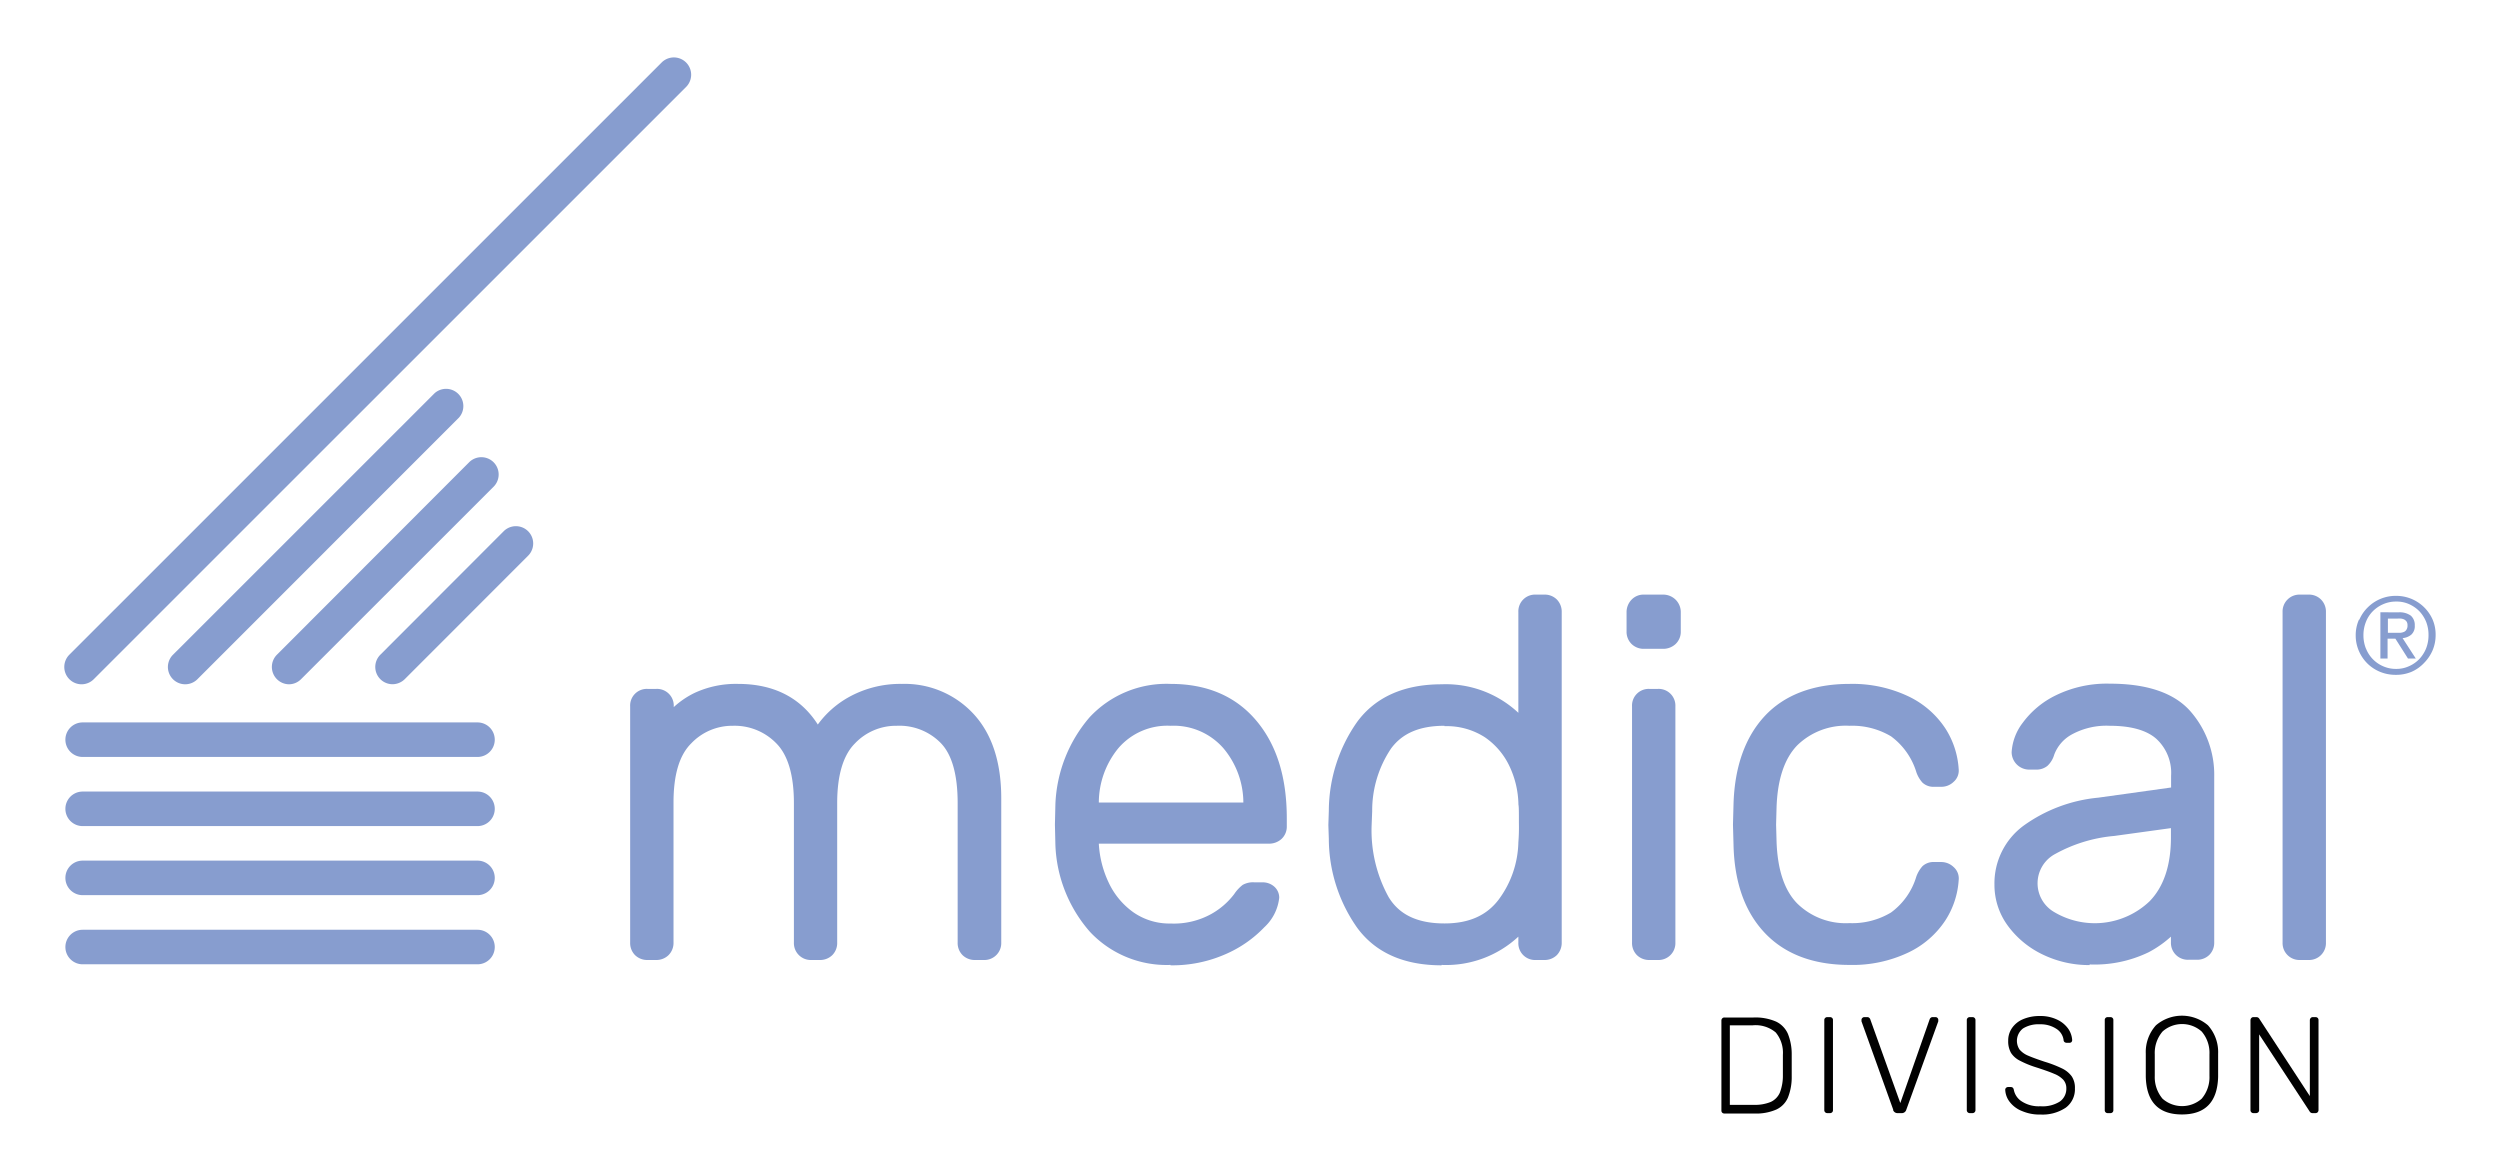 <svg id="baa8eb95-9ddc-4288-b034-474f625bf1ad" data-name="Livello 1" xmlns="http://www.w3.org/2000/svg" viewBox="0 0 320 150"><defs><style>.a2f9ab51-2d9e-437a-91d2-19b743bcdfa9{fill:#879dcf;}.aecd6363-5087-481c-8cc7-96bbf6ab9c89{fill:#010101;}</style></defs><path class="a2f9ab51-2d9e-437a-91d2-19b743bcdfa9" d="M306.61,81l.59,0a1.53,1.53,0,0,0,.49-.11.66.66,0,0,0,.34-.3.92.92,0,0,0,.13-.54.85.85,0,0,0-.11-.48,1,1,0,0,0-.3-.27,1.29,1.29,0,0,0-.42-.12,2.45,2.45,0,0,0-.46,0h-1.22V81Zm.4-2.62a2.43,2.43,0,0,1,1.57.42,1.58,1.58,0,0,1,.51,1.27,1.44,1.44,0,0,1-.45,1.17,2,2,0,0,1-1.11.44l1.69,2.61h-1l-1.61-2.54h-1v2.54h-.92V78.37ZM302.84,83a4.1,4.1,0,0,0,2.2,2.28,4,4,0,0,0,1.66.34,3.88,3.88,0,0,0,1.64-.34,4.16,4.16,0,0,0,1.32-.91,4.41,4.41,0,0,0,.88-1.37,4.63,4.63,0,0,0,.31-1.73,4.53,4.53,0,0,0-.31-1.69,4.37,4.37,0,0,0-.88-1.36,4.3,4.3,0,0,0-1.32-.9A3.88,3.88,0,0,0,306.7,77a4,4,0,0,0-1.66.34,4.18,4.18,0,0,0-1.32.9,4,4,0,0,0-.88,1.36,4.54,4.54,0,0,0-.32,1.69,4.63,4.63,0,0,0,.32,1.73M302,79.31a4.92,4.92,0,0,1,1.1-1.59,5.05,5.05,0,0,1,3.59-1.45,5.09,5.09,0,0,1,4.67,3,4.91,4.91,0,0,1,.4,2,5,5,0,0,1-.4,2,5.29,5.29,0,0,1-1.1,1.61A4.9,4.9,0,0,1,308.66,86a5.11,5.11,0,0,1-2,.38,5.23,5.23,0,0,1-2-.38,5.05,5.05,0,0,1-1.62-1.06,5.12,5.12,0,0,1-1.1-1.61,5,5,0,0,1-.41-2,4.92,4.92,0,0,1,.41-2"/><path class="a2f9ab51-2d9e-437a-91d2-19b743bcdfa9" d="M10.44,87.59a2.22,2.22,0,0,1-1.57-3.78L84.69,8a2.21,2.21,0,0,1,3.13,3.13L12,86.94a2.21,2.21,0,0,1-1.56.65"/><path class="a2f9ab51-2d9e-437a-91d2-19b743bcdfa9" d="M50.24,87.58a2.21,2.21,0,0,1-1.56-3.77L64.47,68a2.21,2.21,0,0,1,3.13,3.13L51.81,86.93a2.24,2.24,0,0,1-1.57.65"/><path class="a2f9ab51-2d9e-437a-91d2-19b743bcdfa9" d="M25.27,86.94a2.21,2.21,0,1,1-3.13-3.13L55.63,50.33a2.21,2.21,0,0,1,3.12,3.12"/><path class="a2f9ab51-2d9e-437a-91d2-19b743bcdfa9" d="M37,87.59a2.22,2.22,0,0,1-1.56-3.78L60.05,59.17a2.21,2.21,0,0,1,3.13,3.13L38.53,86.94a2.2,2.2,0,0,1-1.56.65"/><path class="a2f9ab51-2d9e-437a-91d2-19b743bcdfa9" d="M61.12,114.58H10.58a2.21,2.21,0,1,1,0-4.42H61.12a2.21,2.21,0,0,1,0,4.42"/><path class="a2f9ab51-2d9e-437a-91d2-19b743bcdfa9" d="M61.12,105.74H10.58a2.21,2.21,0,1,1,0-4.42H61.12a2.21,2.21,0,1,1,0,4.42"/><path class="a2f9ab51-2d9e-437a-91d2-19b743bcdfa9" d="M61.12,123.43H10.58a2.21,2.21,0,1,1,0-4.42H61.12a2.21,2.21,0,0,1,0,4.42"/><path class="a2f9ab51-2d9e-437a-91d2-19b743bcdfa9" d="M61.12,96.89H10.58a2.21,2.21,0,1,1,0-4.42H61.12a2.21,2.21,0,0,1,0,4.42"/><path class="a2f9ab51-2d9e-437a-91d2-19b743bcdfa9" d="M277.88,106l-7.25,1a19,19,0,0,0-7.53,2.29,4.25,4.25,0,0,0-.22,7.42,10.17,10.17,0,0,0,12.26-1.34c1.82-1.86,2.74-4.62,2.74-8.18Zm-10.41,17.53a13.59,13.59,0,0,1-6-1.35,11.86,11.86,0,0,1-4.47-3.69,8.82,8.82,0,0,1-1.71-5.26A9.16,9.16,0,0,1,259,105.7a19.49,19.49,0,0,1,9.59-3.6l9.31-1.3V99.3A5.91,5.91,0,0,0,276,94.56c-1.25-1.1-3.26-1.66-5.95-1.66A9.26,9.26,0,0,0,265.21,94a4.92,4.92,0,0,0-2.27,2.6,3.14,3.14,0,0,1-.88,1.44,2.23,2.23,0,0,1-1.45.47h-.89a2.25,2.25,0,0,1-2.23-2.24,6.86,6.86,0,0,1,1.41-3.74A11.49,11.49,0,0,1,263.15,89a14.85,14.85,0,0,1,6.93-1.49c4.76,0,8.22,1.19,10.28,3.52a12.34,12.34,0,0,1,3.06,8.43v21.16a2.19,2.19,0,0,1-.62,1.6,2.23,2.23,0,0,1-1.61.63h-1.08a2.16,2.16,0,0,1-2.23-2.23v-.73a13.79,13.79,0,0,1-2.86,2,15.86,15.86,0,0,1-7.55,1.56"/><path class="a2f9ab51-2d9e-437a-91d2-19b743bcdfa9" d="M295.49,122.88H294.4a2.16,2.16,0,0,1-2.23-2.23V78.34a2.16,2.16,0,0,1,2.23-2.23h1.09a2.16,2.16,0,0,1,1.6.63,2.19,2.19,0,0,1,.63,1.6v42.31a2.16,2.16,0,0,1-2.23,2.23"/><path class="a2f9ab51-2d9e-437a-91d2-19b743bcdfa9" d="M236.73,123.51c-4.62,0-8.27-1.38-10.84-4.1s-3.9-6.51-4-11.32l-.07-2.54.07-2.58c.13-4.81,1.49-8.62,4-11.32s6.22-4.11,10.84-4.11a16.73,16.73,0,0,1,7.52,1.58A11.64,11.64,0,0,1,249,93.23a10.83,10.83,0,0,1,1.71,5.2,1.9,1.9,0,0,1-.64,1.64,2.25,2.25,0,0,1-1.59.64h-.89a2.06,2.06,0,0,1-1.51-.53,3.91,3.91,0,0,1-.78-1.32,8.92,8.92,0,0,0-3.25-4.61,9.69,9.69,0,0,0-5.32-1.35,8.88,8.88,0,0,0-6.68,2.5c-1.64,1.69-2.53,4.35-2.65,7.93l-.06,2.22.06,2.18c.12,3.57,1,6.24,2.65,7.92a8.85,8.85,0,0,0,6.68,2.51,9.61,9.61,0,0,0,5.32-1.36,8.79,8.79,0,0,0,3.23-4.57,4.07,4.07,0,0,1,.8-1.36,2.06,2.06,0,0,1,1.51-.53h.89a2.29,2.29,0,0,1,1.58.64,1.93,1.93,0,0,1,.65,1.69,10.75,10.75,0,0,1-1.71,5.15,11.64,11.64,0,0,1-4.75,4.11,16.6,16.6,0,0,1-7.52,1.58"/><path class="a2f9ab51-2d9e-437a-91d2-19b743bcdfa9" d="M212.85,83.05h-2.41a2.21,2.21,0,0,1-1.61-.63,2.19,2.19,0,0,1-.63-1.6V78.4a2.3,2.3,0,0,1,.61-1.61,2.11,2.11,0,0,1,1.63-.68h2.41a2.27,2.27,0,0,1,1.64.66,2.24,2.24,0,0,1,.65,1.63v2.42a2.16,2.16,0,0,1-.68,1.63,2.32,2.32,0,0,1-1.61.6m-.64,39.83h-1.08a2.23,2.23,0,0,1-1.61-.63,2.19,2.19,0,0,1-.62-1.6V90.41a2.13,2.13,0,0,1,2.23-2.23h1.08a2.14,2.14,0,0,1,2.24,2.23v30.24a2.16,2.16,0,0,1-2.24,2.23"/><path class="a2f9ab51-2d9e-437a-91d2-19b743bcdfa9" d="M184.9,92.9c-3.18,0-5.41.95-6.85,2.92a14.23,14.23,0,0,0-2.41,8l-.07,1.78a17.67,17.67,0,0,0,2.17,9.22c1.37,2.27,3.71,3.38,7.16,3.38,3.1,0,5.35-1,6.89-3a12.71,12.71,0,0,0,2.56-7.37,24.12,24.12,0,0,0,.07-2.45c0-1.46,0-2.11-.06-2.39a11.9,11.9,0,0,0-1.14-4.9,9.29,9.29,0,0,0-3.14-3.71,9,9,0,0,0-5.18-1.43m-.38,30.61c-4.83,0-8.47-1.62-10.81-4.82a19.85,19.85,0,0,1-3.62-11.36l-.06-1.77.06-1.84a19.88,19.88,0,0,1,3.62-11.36c2.34-3.19,6-4.82,10.81-4.82a13.59,13.59,0,0,1,9.83,3.65V78.34a2.14,2.14,0,0,1,2.24-2.23h1.08a2.19,2.19,0,0,1,1.6.62,2.23,2.23,0,0,1,.63,1.61v42.31a2.26,2.26,0,0,1-.63,1.61,2.24,2.24,0,0,1-1.6.62h-1.08a2.14,2.14,0,0,1-2.24-2.23v-.76a13.58,13.58,0,0,1-9.83,3.62"/><path class="a2f9ab51-2d9e-437a-91d2-19b743bcdfa9" d="M140.65,102.72h18.5a10.86,10.86,0,0,0-2.54-6.93,8.45,8.45,0,0,0-6.77-2.89,8.26,8.26,0,0,0-6.7,2.88,11,11,0,0,0-2.49,6.94m9.19,20.79a13.44,13.44,0,0,1-10.33-4.24,17.84,17.84,0,0,1-4.42-11.14l-.06-2.58.06-2.58a18.12,18.12,0,0,1,4.38-11.16,13.43,13.43,0,0,1,10.37-4.27c4.64,0,8.32,1.57,10.95,4.68s3.92,7.28,3.92,12.54v1a2.16,2.16,0,0,1-.68,1.63,2.36,2.36,0,0,1-1.61.6H140.65a13.23,13.23,0,0,0,1.27,5,9.69,9.69,0,0,0,3.19,3.81,8.08,8.08,0,0,0,4.73,1.41,9.89,9.89,0,0,0,5.24-1.24,9.48,9.48,0,0,0,2.9-2.53,4.9,4.9,0,0,1,1.08-1.17,2.66,2.66,0,0,1,1.51-.33h1a2.23,2.23,0,0,1,1.48.5,1.88,1.88,0,0,1,.69,1.47,6,6,0,0,1-1.9,3.77,15.22,15.22,0,0,1-4.94,3.44,16.9,16.9,0,0,1-7.08,1.44"/><path class="a2f9ab51-2d9e-437a-91d2-19b743bcdfa9" d="M125.89,122.88h-1.08a2.23,2.23,0,0,1-1.61-.63,2.19,2.19,0,0,1-.62-1.6V102.8c0-3.62-.72-6.2-2.15-7.68a7.41,7.41,0,0,0-5.65-2.22,7.25,7.25,0,0,0-5.35,2.26c-1.5,1.5-2.27,4.07-2.27,7.64v17.85a2.19,2.19,0,0,1-.62,1.6,2.23,2.23,0,0,1-1.61.63h-1.08a2.16,2.16,0,0,1-2.23-2.23V102.8c0-3.57-.76-6.14-2.24-7.64a7.44,7.44,0,0,0-5.57-2.26,7.25,7.25,0,0,0-5.34,2.26c-1.51,1.5-2.26,4-2.26,7.57v17.92a2.2,2.2,0,0,1-.63,1.6,2.23,2.23,0,0,1-1.61.63H82.89a2.23,2.23,0,0,1-1.61-.63,2.19,2.19,0,0,1-.62-1.6V90.41a2.13,2.13,0,0,1,2.23-2.23H84a2.14,2.14,0,0,1,2.24,2.23v.1a11.07,11.07,0,0,1,2.63-1.8,12.54,12.54,0,0,1,5.61-1.17c4.55,0,8,1.75,10.2,5.2a12.32,12.32,0,0,1,3.9-3.47,13.58,13.58,0,0,1,6.86-1.73,12,12,0,0,1,9.19,3.86c2.34,2.54,3.53,6.16,3.53,10.76v18.49a2.16,2.16,0,0,1-2.24,2.23"/><path class="aecd6363-5087-481c-8cc7-96bbf6ab9c89" d="M224.44,141.42a5.34,5.34,0,0,0,2.21-.37,2.34,2.34,0,0,0,1.17-1.19,6,6,0,0,0,.39-2.23c0-.35,0-.79,0-1.31s0-.95,0-1.3a4.07,4.07,0,0,0-.92-2.87,4,4,0,0,0-2.94-.91h-2.93v10.18Zm-4,1a.37.37,0,0,1-.1-.28v-11.5a.39.39,0,0,1,.1-.28.36.36,0,0,1,.29-.12h3.73a6.6,6.6,0,0,1,2.89.53,3.13,3.13,0,0,1,1.51,1.58,7,7,0,0,1,.48,2.63c0,.35,0,.81,0,1.39s0,1.05,0,1.4a7.11,7.11,0,0,1-.48,2.71,3,3,0,0,1-1.49,1.54,6.43,6.43,0,0,1-2.82.51h-3.82a.38.38,0,0,1-.29-.11"/><path class="aecd6363-5087-481c-8cc7-96bbf6ab9c89" d="M233.62,142.37a.38.38,0,0,1-.11-.28V130.58a.36.36,0,0,1,.11-.28.39.39,0,0,1,.28-.11h.33a.4.4,0,0,1,.29.11.36.36,0,0,1,.1.28v11.51a.37.37,0,0,1-.1.28.4.4,0,0,1-.29.11h-.33a.39.39,0,0,1-.28-.11"/><path class="aecd6363-5087-481c-8cc7-96bbf6ab9c89" d="M242.34,142.06l-4.07-11.33,0-.19a.34.34,0,0,1,.11-.24.36.36,0,0,1,.25-.11H239a.37.37,0,0,1,.26.09.44.44,0,0,1,.13.18l3.85,10.73L247,130.46a.44.44,0,0,1,.13-.18.36.36,0,0,1,.26-.09h.37a.34.34,0,0,1,.24.11.33.33,0,0,1,.1.24l0,.19L244,142.06a.59.59,0,0,1-.6.42h-.49a.59.59,0,0,1-.6-.42"/><path class="aecd6363-5087-481c-8cc7-96bbf6ab9c89" d="M251.86,142.37a.38.38,0,0,1-.11-.28V130.58a.36.36,0,0,1,.11-.28.38.38,0,0,1,.28-.11h.33a.38.38,0,0,1,.28.11.36.36,0,0,1,.11.28v11.51a.38.38,0,0,1-.39.39h-.33a.38.38,0,0,1-.28-.11"/><path class="aecd6363-5087-481c-8cc7-96bbf6ab9c89" d="M258.78,142.2a3.65,3.65,0,0,1-1.54-1.16,2.71,2.71,0,0,1-.57-1.54.33.33,0,0,1,.1-.25.37.37,0,0,1,.27-.11h.34c.22,0,.34.12.39.36a2.25,2.25,0,0,0,1,1.47,4,4,0,0,0,2.42.63,4.1,4.1,0,0,0,2.48-.61,2,2,0,0,0,.82-1.69,1.6,1.6,0,0,0-.4-1.1,3.23,3.23,0,0,0-1.15-.75c-.5-.22-1.26-.49-2.28-.82a12.39,12.39,0,0,1-2.11-.86,2.89,2.89,0,0,1-1.14-1,3,3,0,0,1-.36-1.56,2.77,2.77,0,0,1,.48-1.61,3.21,3.21,0,0,1,1.39-1.13,5.36,5.36,0,0,1,2.18-.42,4.93,4.93,0,0,1,2.23.47,3.61,3.61,0,0,1,1.41,1.17,2.87,2.87,0,0,1,.5,1.44.4.4,0,0,1-.09.25.36.36,0,0,1-.27.1h-.35a.46.46,0,0,1-.25-.08.33.33,0,0,1-.14-.27,2,2,0,0,0-.94-1.45,3.66,3.66,0,0,0-2.1-.57,3.76,3.76,0,0,0-2.15.53,2,2,0,0,0-.44,2.71,2.89,2.89,0,0,0,1.08.77c.48.21,1.19.47,2.12.78a15,15,0,0,1,2.25.87,3.31,3.31,0,0,1,1.22,1,2.62,2.62,0,0,1,.41,1.54,2.93,2.93,0,0,1-1.17,2.47,5.34,5.34,0,0,1-3.23.88,5.62,5.62,0,0,1-2.38-.45"/><path class="aecd6363-5087-481c-8cc7-96bbf6ab9c89" d="M269.51,142.37a.37.37,0,0,1-.1-.28V130.58a.36.36,0,0,1,.1-.28.38.38,0,0,1,.28-.11h.34a.38.38,0,0,1,.28.11.36.36,0,0,1,.1.28v11.51a.37.37,0,0,1-.1.28.38.38,0,0,1-.28.11h-.34a.38.38,0,0,1-.28-.11"/><path class="aecd6363-5087-481c-8cc7-96bbf6ab9c89" d="M281.81,140.64a4.23,4.23,0,0,0,1-2.92c0-.7,0-1.16,0-1.39s0-.68,0-1.38a4.18,4.18,0,0,0-1-2.92,3.76,3.76,0,0,0-5,0,4.23,4.23,0,0,0-1,2.92c0,.35,0,.81,0,1.38s0,1,0,1.39a4.28,4.28,0,0,0,1,2.92,3.79,3.79,0,0,0,5,0m-7.15-2.83c0-.35,0-.85,0-1.48s0-1.12,0-1.47a5.11,5.11,0,0,1,1.3-3.62,5.12,5.12,0,0,1,6.66,0,5.11,5.11,0,0,1,1.3,3.62c0,.7,0,1.19,0,1.47s0,.78,0,1.48q-.12,4.84-4.63,4.84t-4.63-4.84"/><path class="aecd6363-5087-481c-8cc7-96bbf6ab9c89" d="M288.17,142.37a.38.38,0,0,1-.11-.28v-11.5a.41.41,0,0,1,.11-.28.35.35,0,0,1,.28-.12h.37a.43.43,0,0,1,.37.21l6.47,9.9v-9.71a.41.41,0,0,1,.11-.28.35.35,0,0,1,.28-.12h.32a.42.42,0,0,1,.3.11.4.4,0,0,1,.1.29v11.48a.44.44,0,0,1-.1.29.38.38,0,0,1-.28.12H296a.42.42,0,0,1-.37-.22l-6.46-9.86v9.69a.38.38,0,0,1-.11.28.44.44,0,0,1-.29.11h-.32a.38.38,0,0,1-.28-.11"/></svg>